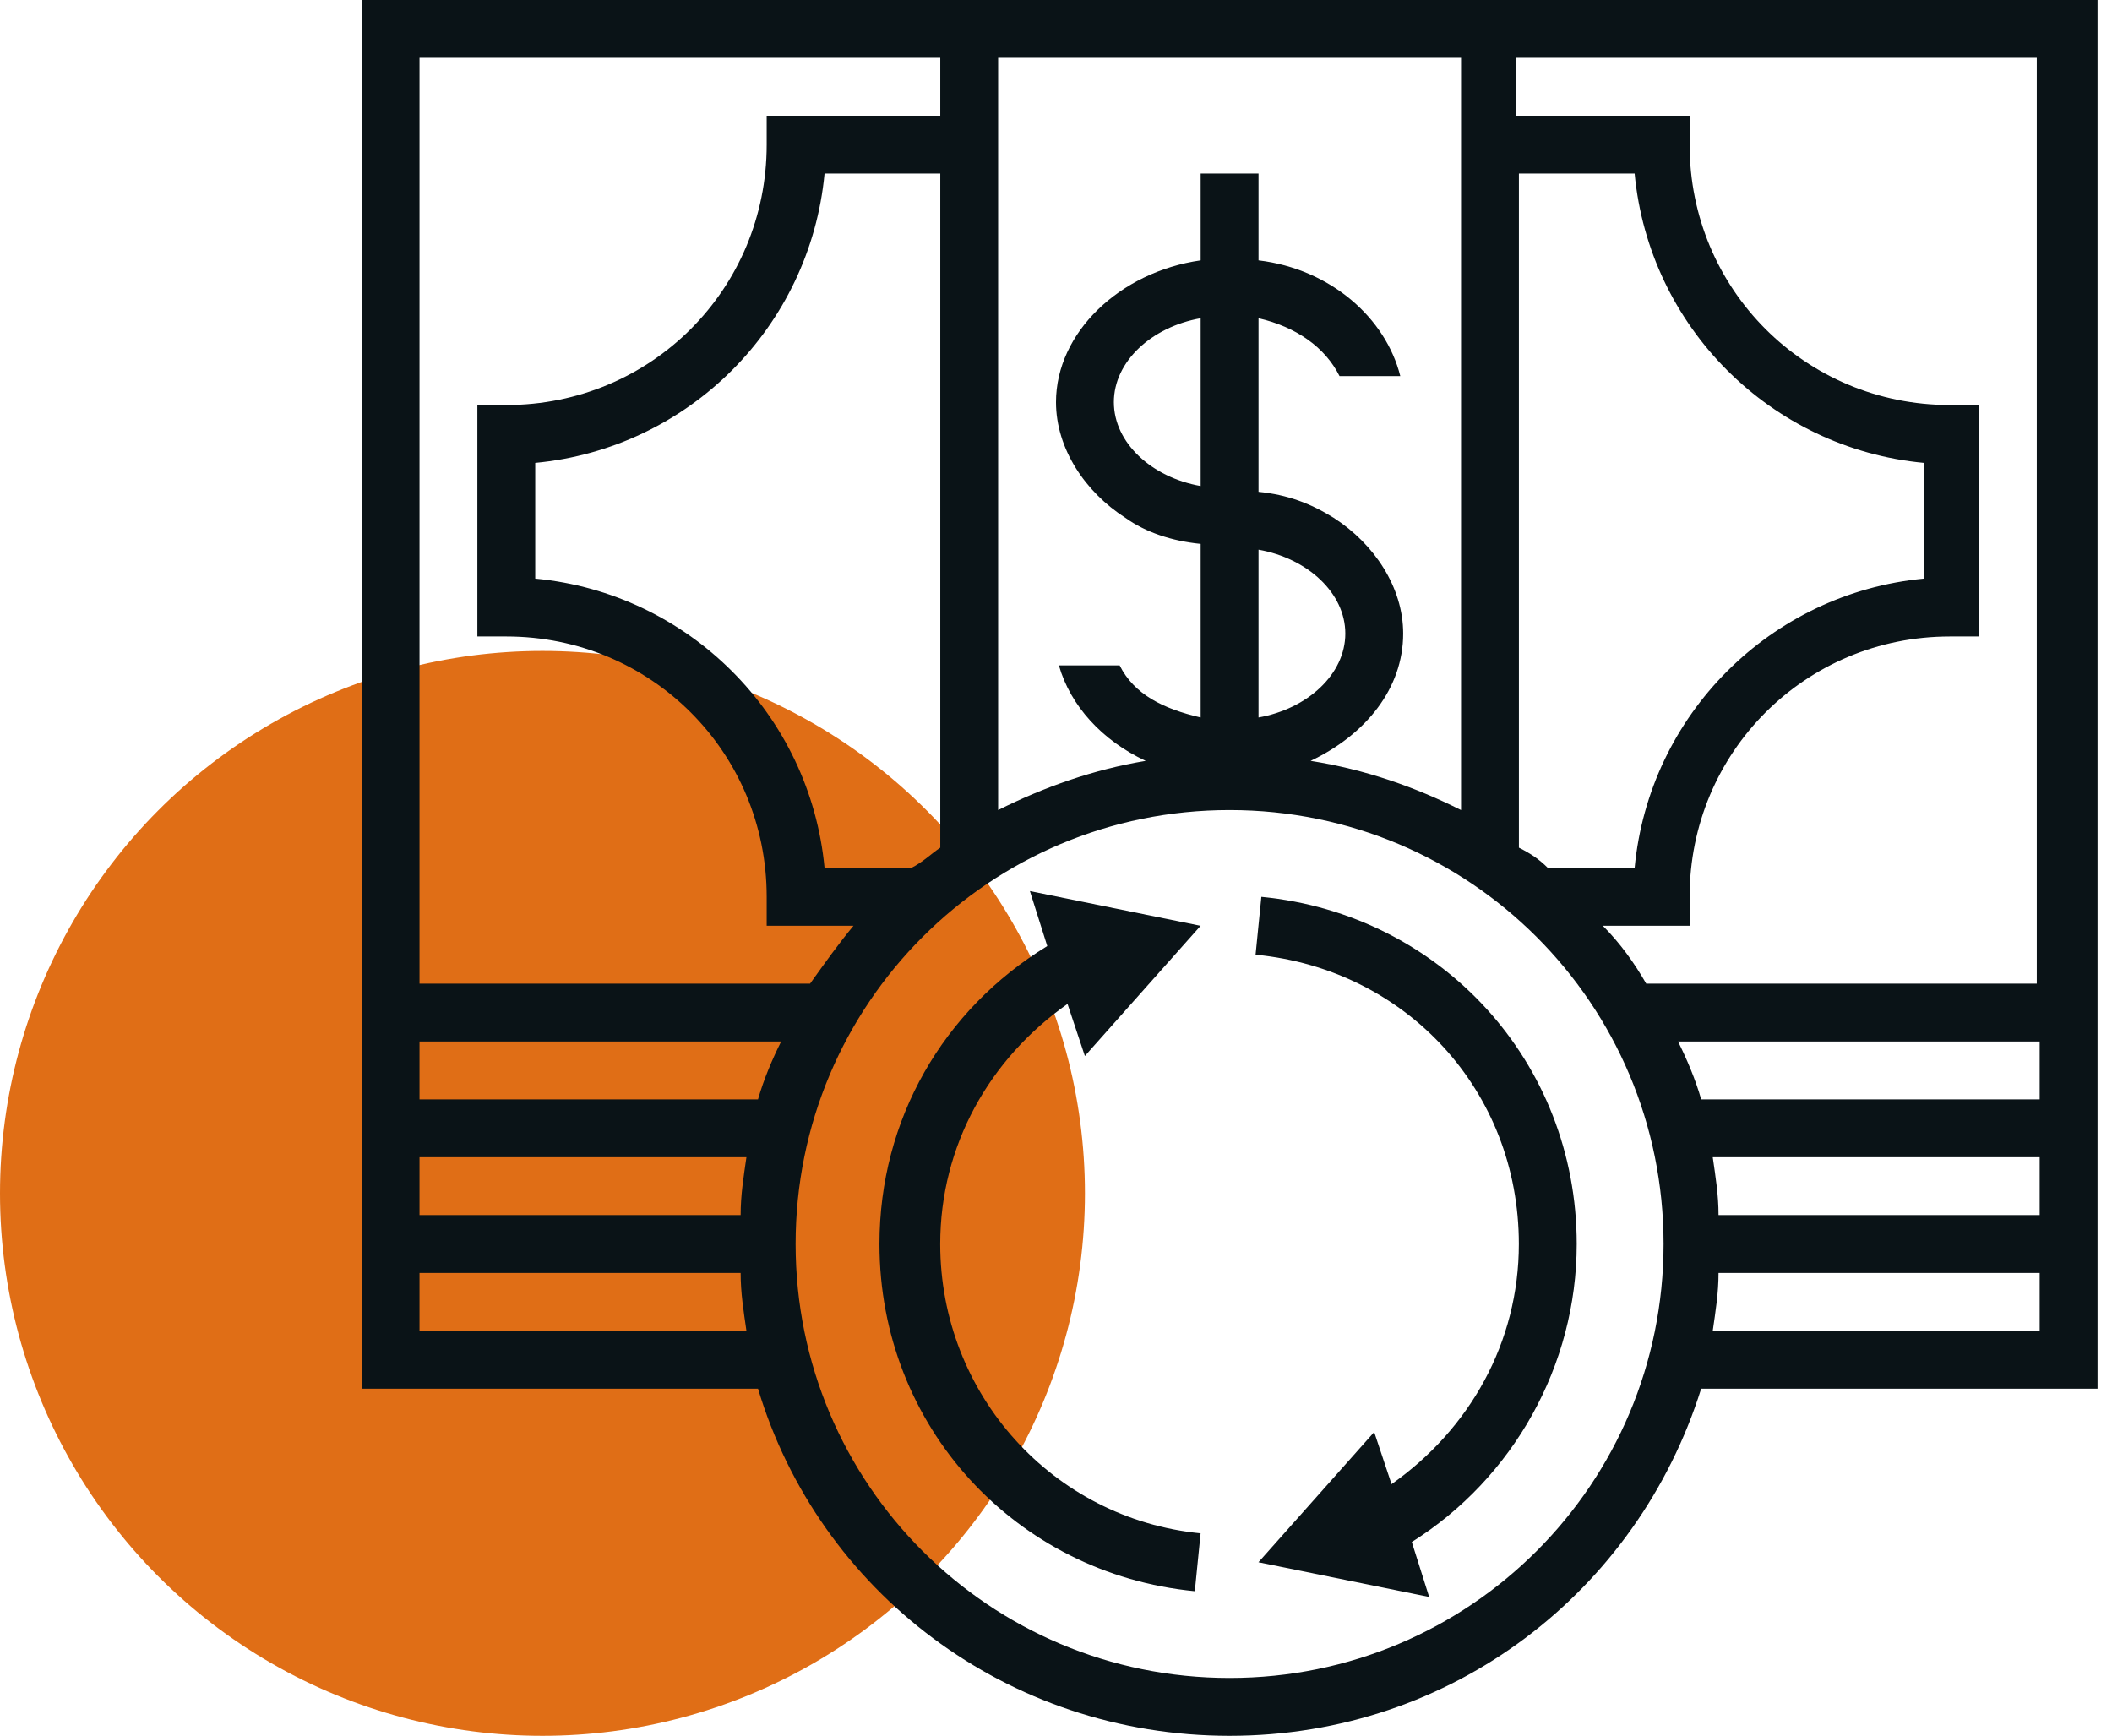 <svg width="73" height="60" viewBox="0 0 73 60" fill="none" xmlns="http://www.w3.org/2000/svg">
<circle cx="18.75" cy="41.25" r="18.75" fill="#e06e16"/>
<path d="M72.5 0H12.5V48H26.2C28.3 55 34.8 60 42.5 60C50.2 60 56.6 55 58.8 48H72.5V0ZM53.5 30C53.2 29.7 52.9 29.5 52.5 29.3V6H56.5C57 11.3 61.2 15.5 66.5 16V20C61.2 20.5 57 24.7 56.5 30H53.5ZM50.5 2V28C48.9 27.2 47.2 26.6 45.3 26.3C47.2 25.4 48.5 23.8 48.5 21.9C48.5 20.3 47.5 18.8 46.1 17.9C45.3 17.4 44.5 17.1 43.5 17V11C44.8 11.3 45.8 12 46.3 13H48.4C47.9 11 46 9.3 43.5 9V6H41.5V9C38.7 9.4 36.5 11.5 36.5 13.9C36.5 15.5 37.5 17 38.9 17.9C39.6 18.4 40.5 18.7 41.5 18.8V24.8C40.2 24.5 39.2 24 38.7 23H36.6C37 24.4 38.1 25.6 39.6 26.3C37.8 26.6 36.1 27.2 34.5 28V2H50.5ZM41.5 16.8C39.8 16.5 38.5 15.3 38.5 13.9C38.5 12.5 39.8 11.3 41.5 11V16.8ZM43.5 24.8V19C45.2 19.3 46.5 20.5 46.5 21.9C46.5 23.3 45.2 24.5 43.5 24.8ZM32.5 29.3C32.2 29.5 31.9 29.8 31.5 30H28.5C28 24.7 23.8 20.5 18.5 20V16C23.8 15.5 28 11.3 28.5 6H32.5V29.3ZM14.5 2H32.5V4H26.5V5C26.5 10 22.5 14 17.5 14H16.5V22H17.5C22.5 22 26.5 26 26.5 31V32H29.5C29 32.6 28.5 33.3 28 34H14.5V2ZM14.5 36H27C26.7 36.6 26.4 37.3 26.2 38H14.5V36ZM14.5 41V40H25.8C25.7 40.7 25.6 41.3 25.6 42H14.5V41ZM14.5 46V44H25.6C25.6 44.7 25.7 45.3 25.8 46H14.5ZM42.5 58C34.2 58 27.5 51.3 27.5 43C27.5 34.7 34.2 28 42.5 28C50.8 28 57.5 34.7 57.5 43C57.5 51.3 50.8 58 42.5 58ZM70.5 46H59.2C59.3 45.3 59.4 44.7 59.4 44H70.5V46ZM70.5 41V42H59.4C59.4 41.3 59.3 40.7 59.2 40H70.5V41ZM70.5 38H58.8C58.6 37.3 58.3 36.6 58 36H70.5V38ZM70.5 34H56.9C56.5 33.3 56 32.6 55.4 32H58.4V31C58.4 26 62.4 22 67.4 22H68.4V14H67.4C62.4 14 58.4 10 58.4 5V4H52.4V2H70.4V34H70.5Z" fill="#0A1317"/>
<path d="M43.598 31L43.398 33C48.598 33.5 52.498 37.7 52.498 43C52.498 46.4 50.798 49.4 48.098 51.3L47.498 49.5L43.498 54L49.398 55.2L48.798 53.3C52.298 51.1 54.498 47.2 54.498 43C54.498 36.7 49.798 31.6 43.598 31Z" fill="#0A1317"/>
<path d="M36.898 34.701L37.498 36.501L41.498 32.001L35.598 30.801L36.198 32.701C32.598 34.901 30.398 38.701 30.398 43.001C30.398 49.301 35.098 54.401 41.298 55.001L41.498 53.001C36.398 52.501 32.498 48.201 32.498 43.001C32.498 39.601 34.198 36.601 36.898 34.701Z" fill="#0A1317"/>
</svg>
